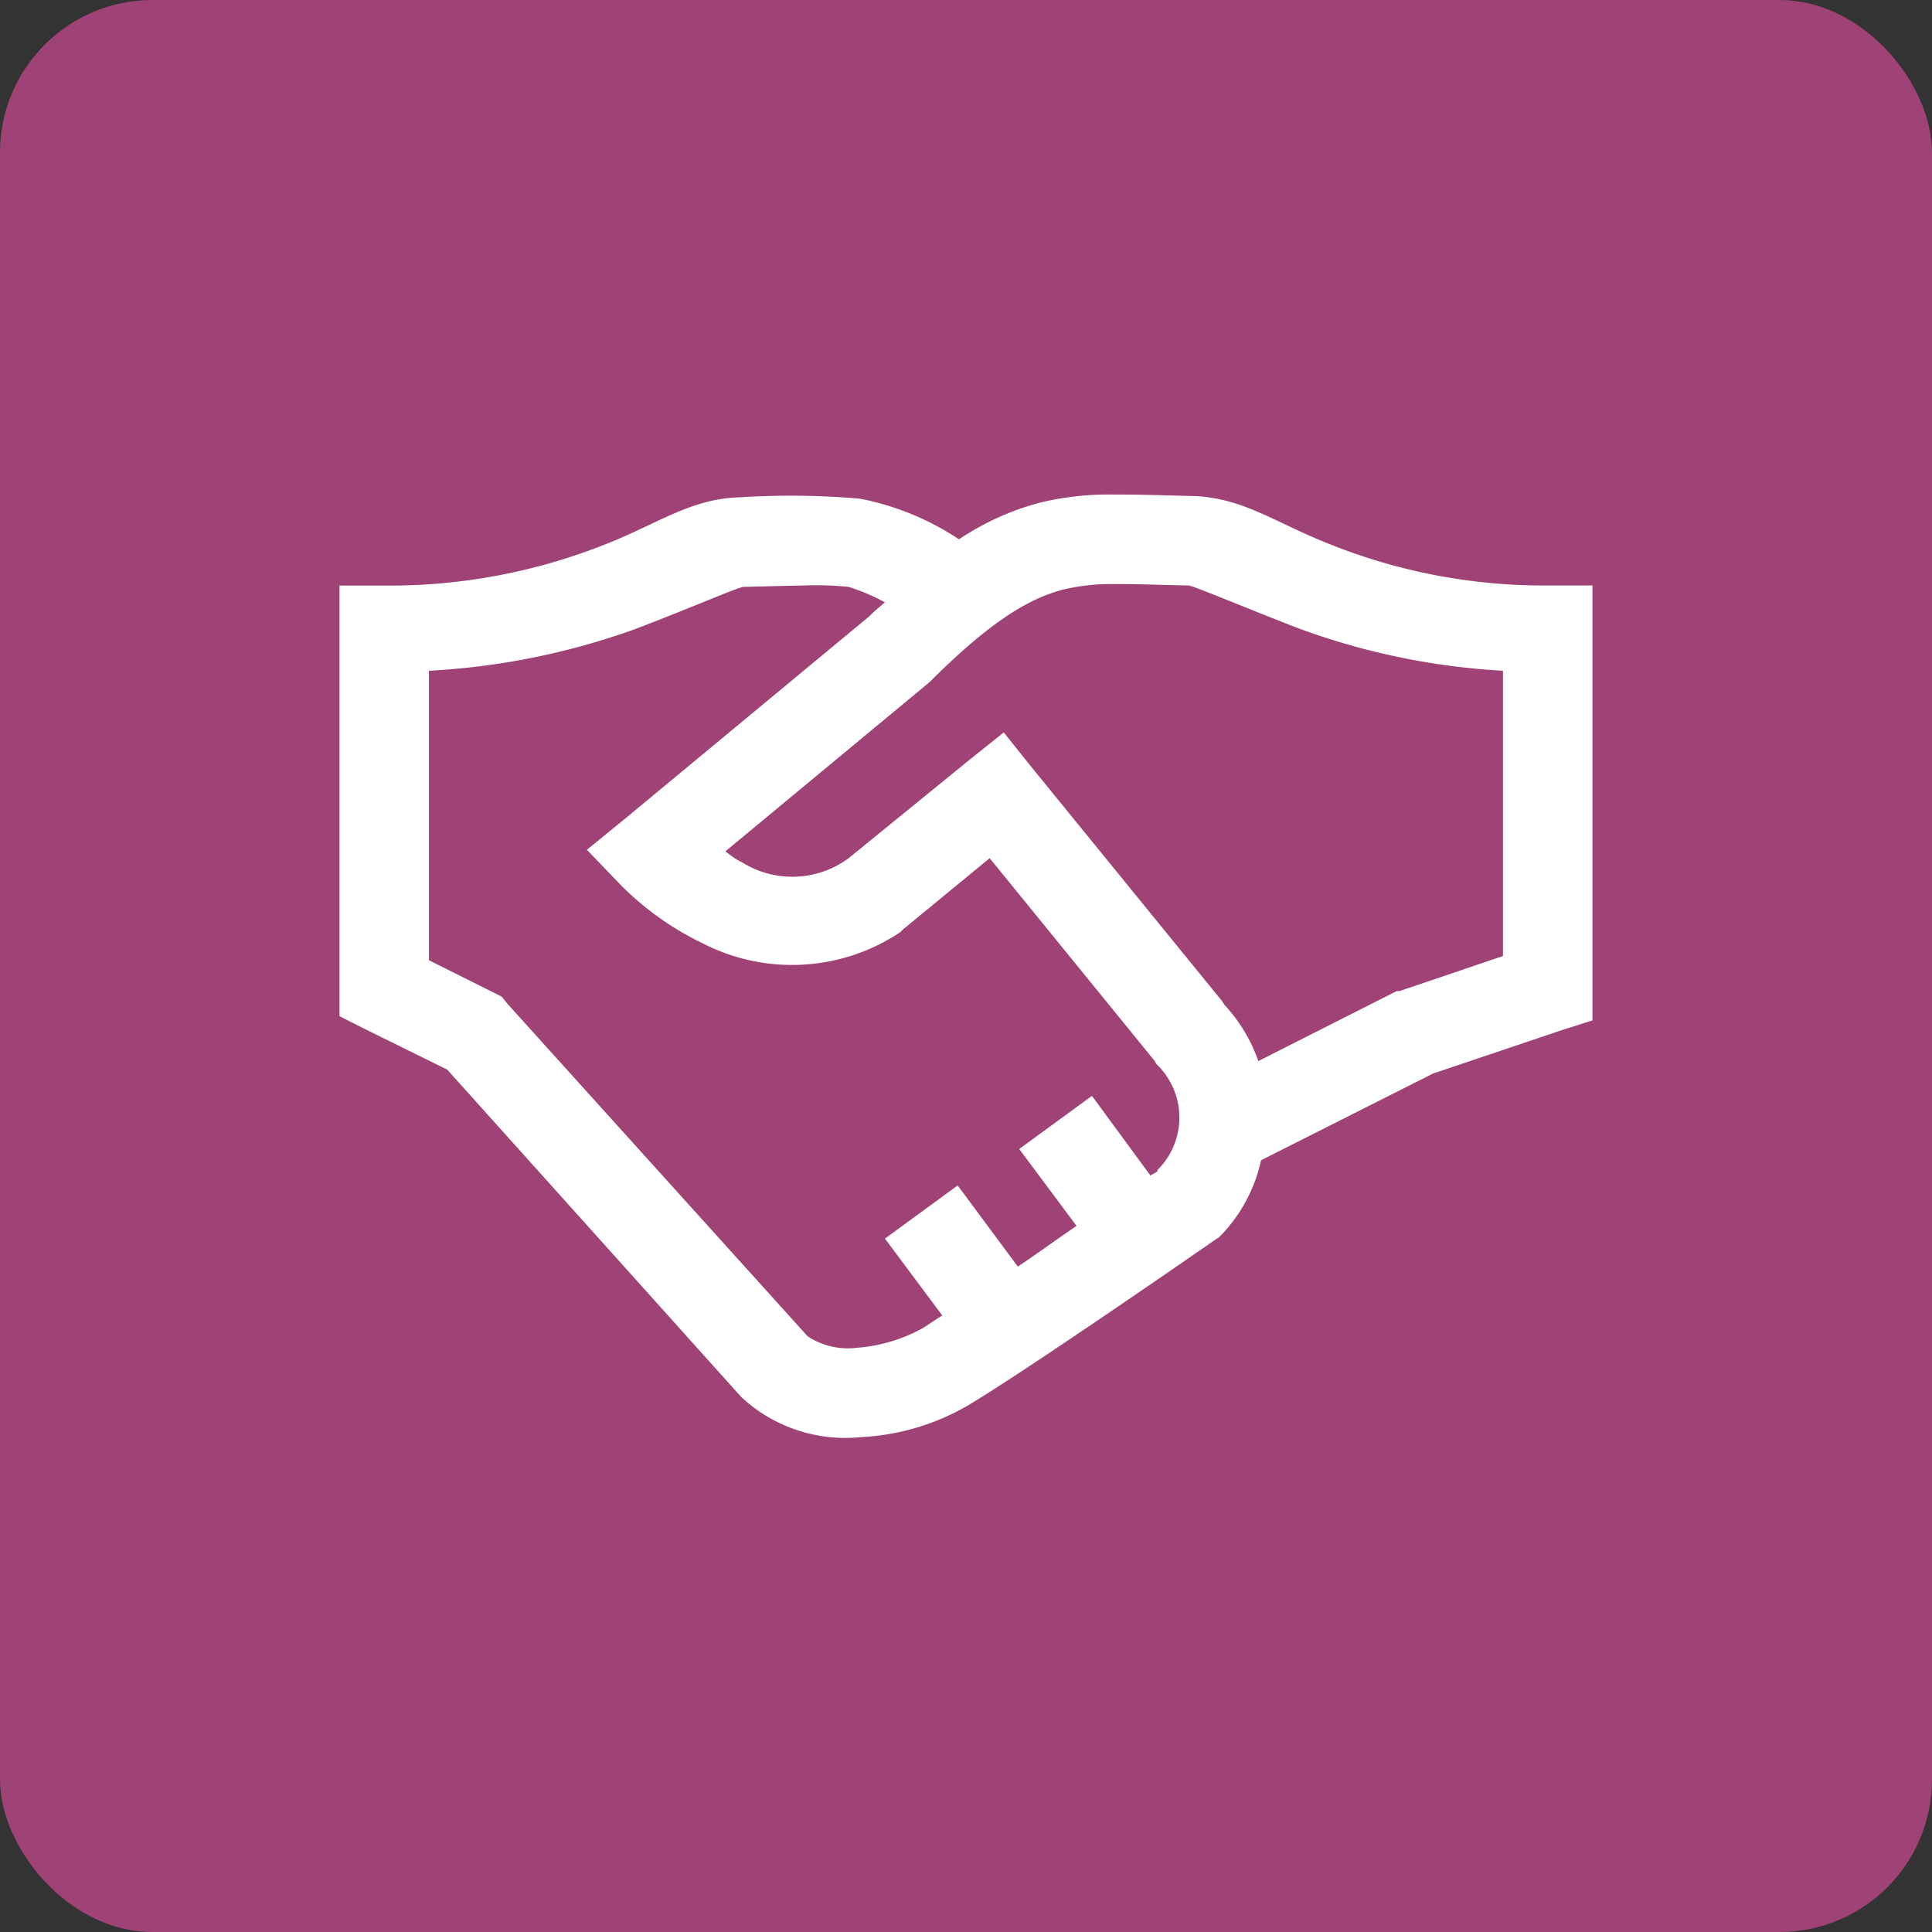 <svg xmlns="http://www.w3.org/2000/svg" width="76" height="76" viewBox="0 0 76 76">
  <rect x="0" y="0" width="76" height="76" fill="#333333" stroke="none"/>
  <g id="Group_167932" data-name="Group 167932" transform="translate(-3757 13288)">
    <g id="Group_167930" data-name="Group 167930">
      <rect id="Rectangle_150169" data-name="Rectangle 150169" width="76" height="76" rx="6" transform="translate(3757 -13288)" fill="#9f4275"/>
      <path id="handshake-solid-svgrepo-com" d="M32.476,6.969a11.444,11.444,0,0,0-2.971.33,10.606,10.606,0,0,0-3.135,1.43,10.748,10.748,0,0,0-3.906-1.6,31.95,31.95,0,0,0-4.676-.055C15.8,7.12,14.5,8.138,12.4,8.949a22.974,22.974,0,0,1-8.637,1.6H2V27.488l.99.5,3.246,1.6L17.788,42.451l.055.055a6.008,6.008,0,0,0,4.676,1.54,9.276,9.276,0,0,0,4.236-1.265c2.6-1.568,9.682-6.491,9.682-6.491l.165-.11.11-.11a6.138,6.138,0,0,0,1.54-2.915l6.766-3.411,5.061-1.705,1.21-.385V10.545h-1.76a22.6,22.6,0,0,1-8.636-1.65c-2.1-.825-3.383-1.829-5.391-1.87C34.428,7,33.452,6.962,32.476,6.969Zm.055,3.521c.791-.007,1.705.034,2.861.055.186.007,1.877.729,4.236,1.65A27.655,27.655,0,0,0,47.768,13.9V25.122L43.7,26.5h-.11l-.11.055-5.336,2.7a6.252,6.252,0,0,0-1.32-2.2l-.11-.165L29.23,17.7l-1.1-1.375-1.375,1.1-4.731,3.851a3.728,3.728,0,0,1-4.181.165,3.247,3.247,0,0,1-.66-.44l8.031-6.656.11-.11c2.386-2.366,3.851-3.184,5.116-3.521A8.163,8.163,0,0,1,32.531,10.49Zm-12.267.055a12.835,12.835,0,0,1,1.76.055,8.03,8.03,0,0,1,1.43.605c-.179.165-.309.261-.5.44l-.11.11-9.627,7.977-1.485,1.21,1.32,1.375a11.659,11.659,0,0,0,3.246,2.31,7.68,7.68,0,0,0,7.757-.44l.11-.11,3.411-2.805,6.491,7.976.055.11.055.055a2.9,2.9,0,0,1,0,4.126c-.014.014.014.041,0,.055s-.248.144-.275.165L31.6,30.623l-2.861,2.09,2.255,3.025c-.915.619-1.327.942-2.31,1.6l-2.366-3.191-2.861,2.09,2.255,3.025c-.2.124-.612.4-.77.5a6.348,6.348,0,0,1-2.586.77,2.9,2.9,0,0,1-1.925-.44l-.055-.055L8.6,26.993l-.22-.275-2.861-1.43V13.9a28.352,28.352,0,0,0,8.141-1.65c2.352-.9,4.03-1.643,4.236-1.65C18.8,10.579,19.589,10.558,20.263,10.545Z" transform="translate(3768.355 -13275.514)" fill="#fff"/>
    </g>
  </g>
</svg>
